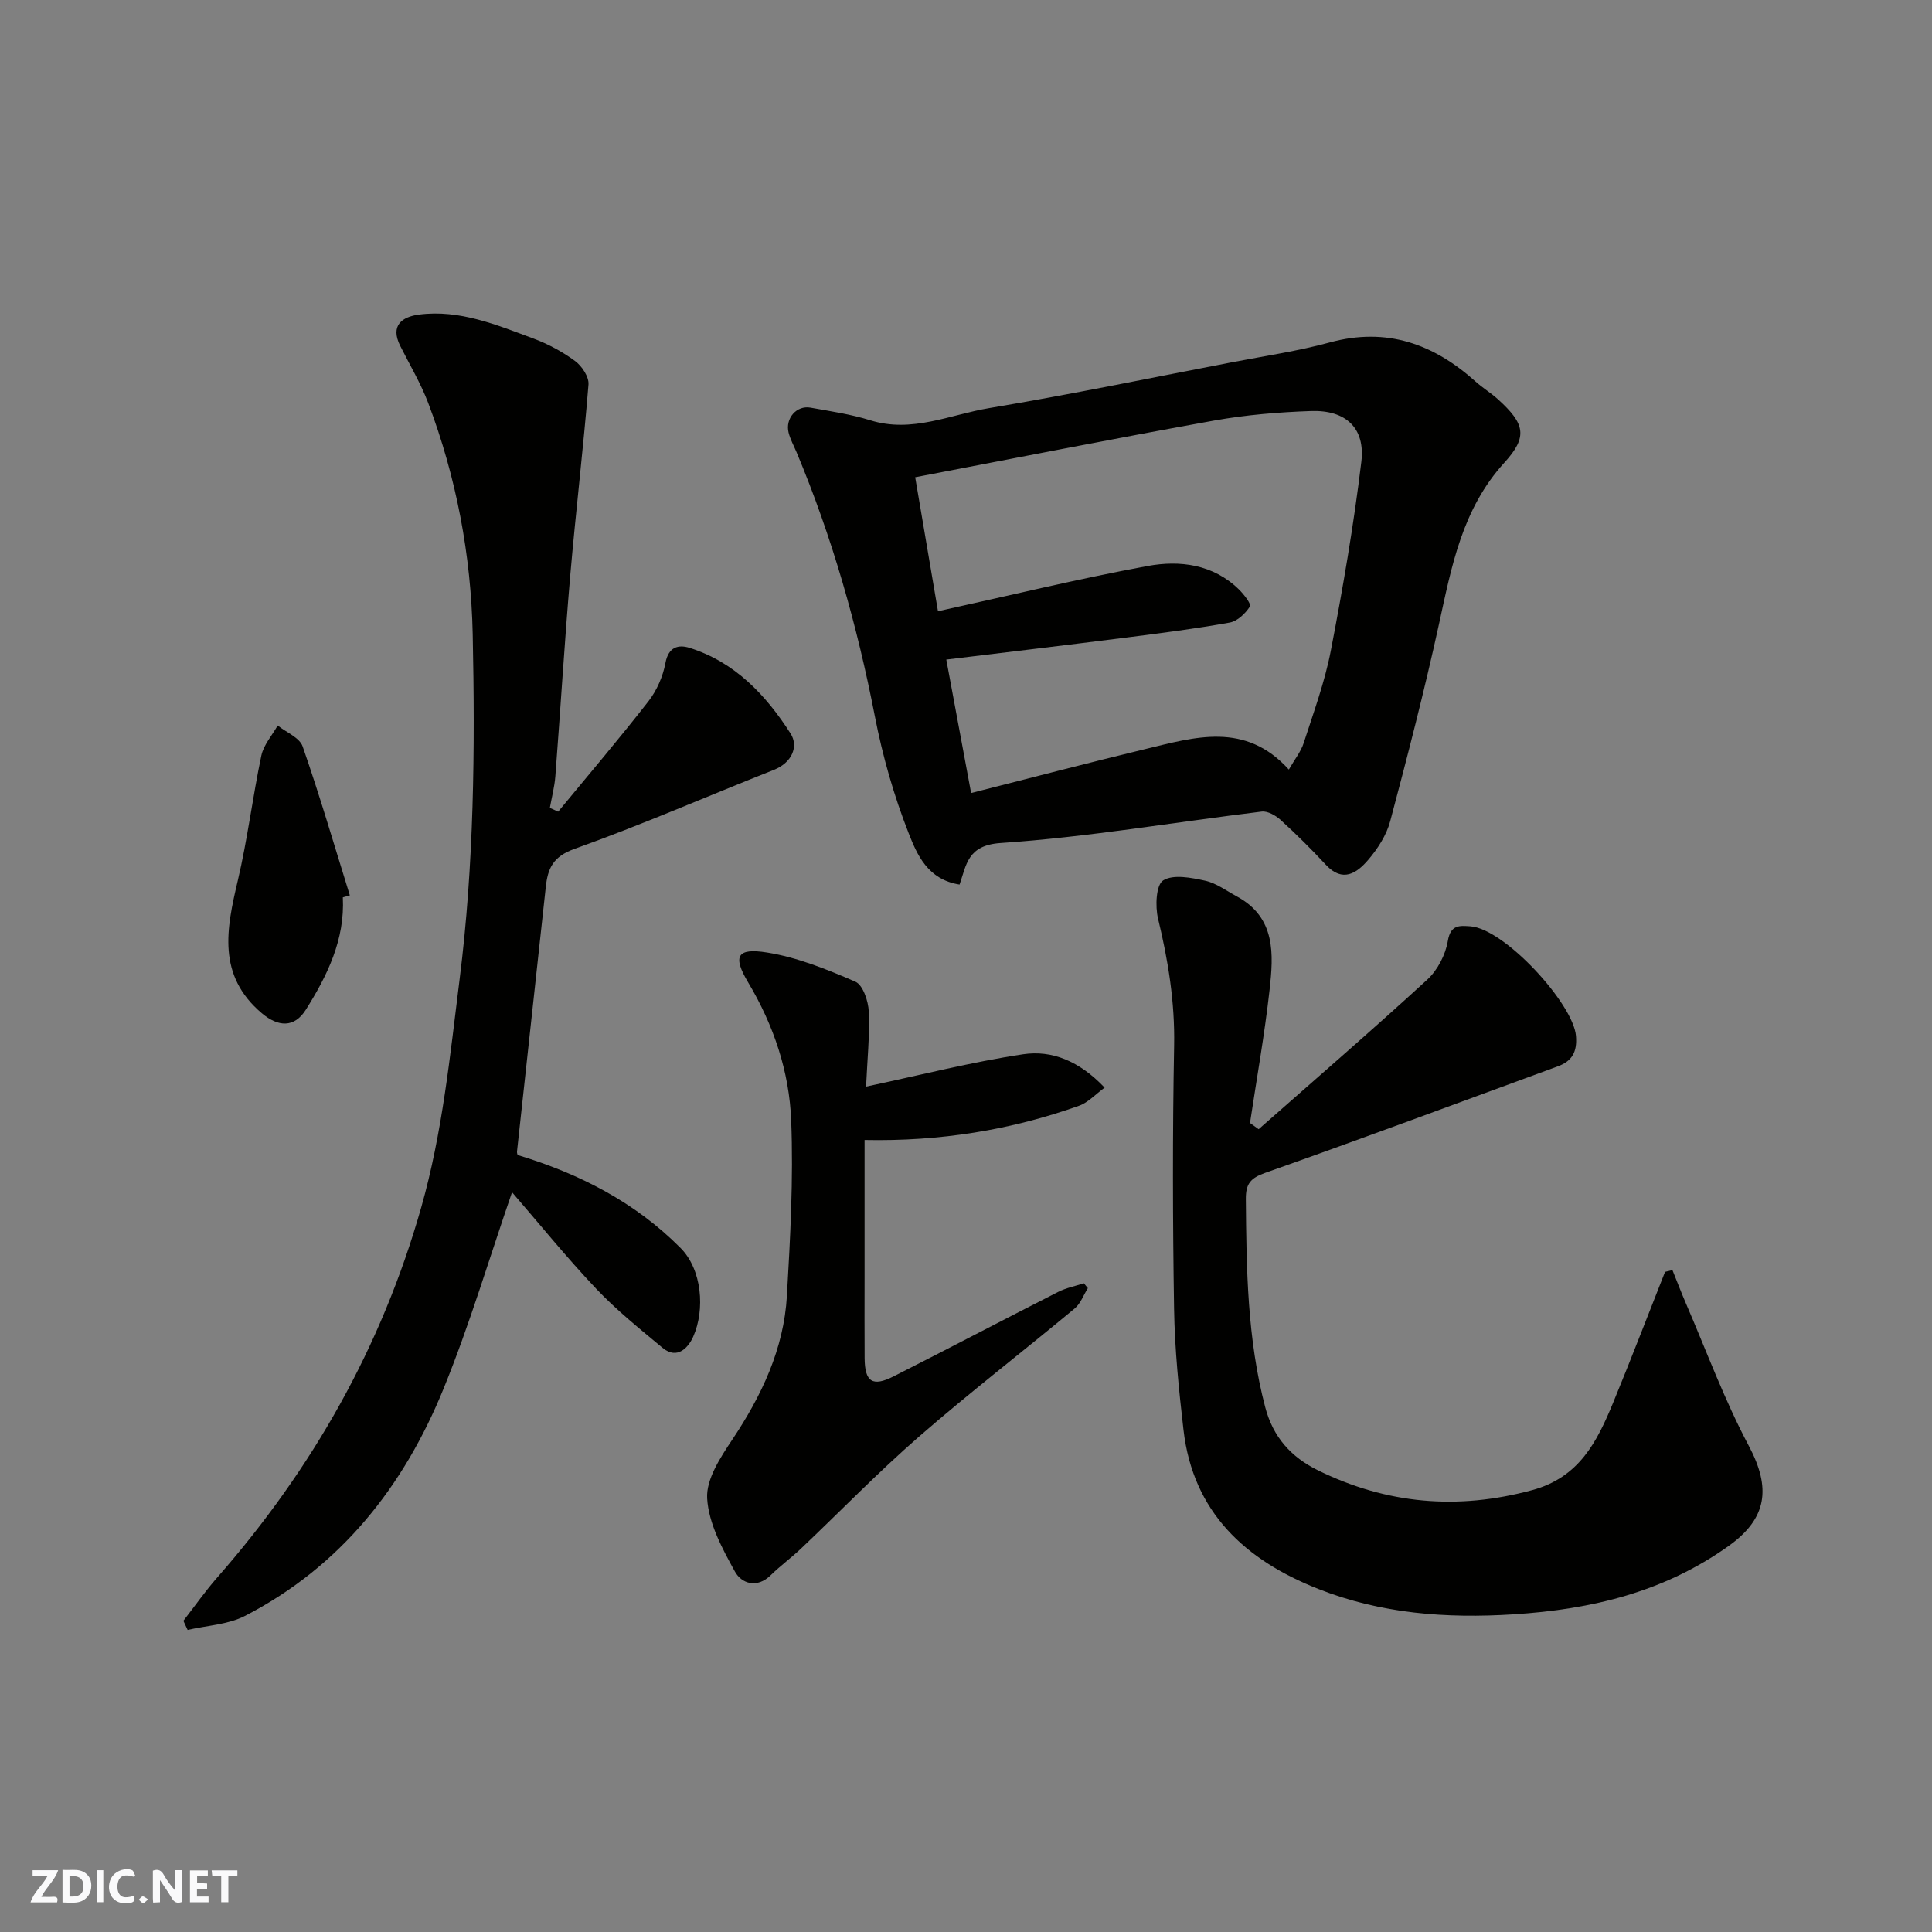 <svg enable-background="new 0 0 400 400" viewBox="0 0 400 400" xmlns="http://www.w3.org/2000/svg"><rect x="0" y="0" width="400" height="400" fill="#808080" stroke="none"/><g fill="#fafafb"><path d="m37.59 393.81c-.92.31-1.52.05-2-.78-.7-1.2-1.52-2.34-2.47-3.78v4.59c-.55.03-.95.05-1.41.07-.03-.37-.06-.64-.06-.91 0-1.91 0-3.81 0-5.7 1.13-.41 1.77-.03 2.29.91.62 1.11 1.38 2.14 2.31 3.19v-4.2h1.35v6.61z"/><path d="m12.94 393.88v-6.75c1.9.19 3.93-.54 5.37 1.29.8 1.01.78 2.88.03 3.97-1.37 1.97-3.4 1.51-5.4 1.49m1.45-1.22c2.04.12 2.92-.58 2.89-2.21-.03-1.51-.98-2.19-2.89-2z"/><path d="m11.81 393.87h-5.49c.68-2.18 2.47-3.48 3.51-5.45h-3.08v-1.21h5.29c-.71 2.13-2.44 3.48-3.47 5.51.86 0 1.63.04 2.39-.01.79-.05 1.14.21.85 1.16"/><path d="m39.33 393.86v-6.61h3.7v1.07h-2.22v1.52c.68.04 1.34.09 2.07.13v1.07c-.72.05-1.38.09-2.1.14v1.48h2.4v1.19h-3.85z"/><path d="m27.71 388.56c-1.15-.3-2.46-.61-3.1.64-.37.73-.41 1.93-.06 2.67.63 1.35 1.99.93 3.17.68.35.94-.01 1.32-.93 1.46-1.62.25-3.05-.27-3.76-1.48-.73-1.24-.6-3.03.31-4.17.88-1.11 2.71-1.7 4-1.16.32.13.44.74.65 1.12-.1.08-.19.16-.28.24"/><path d="m49.15 387.24v1.07c-.59.02-1.17.05-1.87.08v5.44h-1.48v-5.44h-1.85c-.05-.4-.08-.73-.13-1.15z"/><path d="m20.06 387.21h1.33v6.62h-1.33z"/><path d="m30.68 393.25c-.49.38-.8.79-1.05.76-.32-.05-.6-.45-.9-.7.26-.24.51-.64.8-.67.29-.04.62.3 1.15.61"/></g><path d="m115.56 168.05c6.26-7.6 12.65-15.1 18.7-22.87 1.73-2.23 3-5.14 3.51-7.91.62-3.36 2.7-3.86 4.99-3.14 9.4 2.95 15.84 9.8 20.92 17.74 1.7 2.65.31 6.03-3.45 7.52-13.77 5.45-27.37 11.39-41.31 16.37-4.45 1.59-5.51 4.06-5.92 7.87-1.99 18.26-3.98 36.51-5.96 54.77-.03.31.11.64.12.73 12.8 3.88 24.28 9.73 33.75 19.26 4.42 4.44 5.11 12.73 2.61 18.36-.94 2.11-3.23 4.89-6.34 2.31-4.71-3.92-9.53-7.79-13.73-12.22-6.19-6.54-11.87-13.57-17.44-20-4.65 13.48-8.74 27.32-14.15 40.61-8.25 20.28-21.29 36.87-41.15 47.11-3.52 1.81-7.88 1.97-11.86 2.9-.29-.63-.58-1.26-.88-1.89 2.33-3 4.52-6.13 7.03-8.99 19.67-22.44 34-47.7 42.2-76.56 4.42-15.55 5.96-31.39 7.96-47.29 2.99-23.77 3.21-47.59 2.71-71.42-.35-16.4-3.39-32.5-9.23-47.92-1.55-4.08-3.83-7.88-5.79-11.8-2.1-4.21.4-6 3.9-6.46 8.41-1.09 16.07 2.14 23.71 4.97 3.04 1.13 6 2.73 8.61 4.65 1.41 1.04 2.9 3.29 2.77 4.86-1.07 13.25-2.65 26.45-3.79 39.69-1.18 13.79-2.01 27.61-3.07 41.41-.17 2.2-.75 4.37-1.14 6.56.56.23 1.14.51 1.72.78z" fill="#010100"/><path d="m198.67 183.14c-6.62-1.03-8.81-6.23-10.53-10.6-3.07-7.8-5.41-16-7.01-24.24-3.65-18.77-8.82-37.04-16.21-54.67-.57-1.35-1.3-2.66-1.65-4.06-.73-2.95 1.66-5.69 4.54-5.17 4.16.75 8.38 1.37 12.39 2.62 8.6 2.68 16.48-1.17 24.56-2.52 16.87-2.82 33.63-6.29 50.44-9.52 6.72-1.29 13.53-2.29 20.11-4.08 11.8-3.21 21.52.3 30.23 8.13 1.46 1.31 3.17 2.34 4.62 3.66 5.54 5.04 6.23 7.69 1.3 13.1-8.76 9.61-10.93 21.51-13.55 33.5-2.99 13.66-6.48 27.21-10.08 40.72-.77 2.9-2.59 5.72-4.57 8.03-2.32 2.71-5.26 4.77-8.74 1.02-2.99-3.22-6.12-6.33-9.37-9.29-1.02-.93-2.69-1.89-3.93-1.74-18.03 2.19-35.99 5.29-54.07 6.51-6.84.46-7.06 4.51-8.48 8.6zm2.39-18.95c12.43-3.15 24.21-6.25 36.04-9.1 10.26-2.47 20.71-5.74 29.74 4.24 1.21-2.12 2.49-3.69 3.07-5.48 2.04-6.32 4.37-12.63 5.62-19.12 2.5-12.96 4.74-26 6.32-39.11.85-7.01-3.23-10.77-10.41-10.52-6.7.23-13.46.79-20.05 1.97-20.47 3.68-40.87 7.72-61.91 11.74 1.7 10 3.24 19.06 4.72 27.74 14.81-3.25 29.04-6.72 43.41-9.37 6.68-1.23 13.56-.36 18.89 4.85 1.03 1.01 2.61 3.04 2.28 3.54-.93 1.44-2.57 3.03-4.16 3.32-7.06 1.27-14.19 2.19-21.31 3.09-12.33 1.57-24.68 3.03-37.39 4.58 1.69 9.06 3.37 18.09 5.14 27.63z" fill="#010100"/><path d="m260.59 233.79c11.67-10.29 23.45-20.46 34.91-30.97 2.13-1.95 3.78-5.15 4.26-8.01.57-3.41 2.45-3.17 4.63-3.03 7.1.47 21.37 16.06 21.9 22.71.26 3.29-.79 5.2-3.78 6.29-20.16 7.38-40.28 14.89-60.52 22.03-3.1 1.09-4.07 2.29-4.05 5.43.11 14.5.29 28.97 4.02 43.14 1.62 6.14 5.31 10.28 10.9 13.03 14.27 7 28.89 8.28 44.34 4.11 9.75-2.63 13.44-10.01 16.76-18.05 3.71-9 7.19-18.09 10.77-27.14.51-.12 1.02-.25 1.53-.37.93 2.29 1.8 4.6 2.78 6.87 4.26 9.86 7.98 20.02 13.01 29.48 4.68 8.78 3.83 15.06-4.15 20.76-13.37 9.54-28.31 13.13-44.53 14.16-14 .89-27.47-.14-40.44-5.26-15.06-5.94-25.93-15.84-27.9-32.92-.96-8.33-1.82-16.71-1.95-25.08-.29-18.16-.33-36.33.01-54.49.17-9-1.23-17.62-3.33-26.29-.61-2.54-.42-6.98 1.06-7.91 2.09-1.31 5.8-.57 8.66.05 2.31.5 4.41 2.08 6.57 3.25 8.14 4.38 7.62 12.01 6.8 19.39-1.03 9.21-2.67 18.36-4.05 27.53.59.44 1.19.86 1.79 1.29z" fill="#010100"/><path d="m179.31 224.97c11.2-2.37 21.79-5.09 32.54-6.7 5.91-.88 11.59 1.37 16.85 6.91-1.89 1.38-3.42 3.09-5.31 3.76-14.15 5.03-28.79 7.4-44.39 7.08v28.68c0 5.5-.03 11 .01 16.5.04 4.91 1.62 5.98 6.01 3.76 11.38-5.76 22.68-11.7 34.06-17.48 1.65-.84 3.54-1.2 5.32-1.79.28.34.55.67.83 1.01-.9 1.42-1.5 3.19-2.73 4.21-10.72 8.91-21.78 17.43-32.29 26.58-8.43 7.34-16.22 15.4-24.34 23.1-2.02 1.92-4.3 3.58-6.29 5.53-2.87 2.82-6.05 1.74-7.42-.74-2.61-4.73-5.44-9.96-5.75-15.14-.24-3.95 2.73-8.48 5.18-12.15 6.09-9.12 10.69-18.78 11.33-29.79.7-12.08 1.36-24.22.89-36.28-.39-10.12-3.61-19.74-8.91-28.62-3.26-5.45-2.32-7.19 3.92-6.19 6.27 1.01 12.4 3.48 18.28 6.04 1.57.69 2.68 4.03 2.77 6.2.21 5.05-.32 10.12-.56 15.52z" fill="#010100"/><path d="m70.98 185.79c.45 8.74-3.21 16.19-7.66 23.26-2.38 3.77-5.71 3.6-9.1.74-9.3-7.86-7.35-17.47-4.98-27.5 2.01-8.53 3.06-17.28 4.87-25.86.47-2.21 2.22-4.16 3.38-6.22 1.78 1.42 4.54 2.51 5.17 4.33 3.54 10.18 6.57 20.54 9.77 30.84-.48.13-.97.27-1.45.41z" fill="#010100"/></svg>